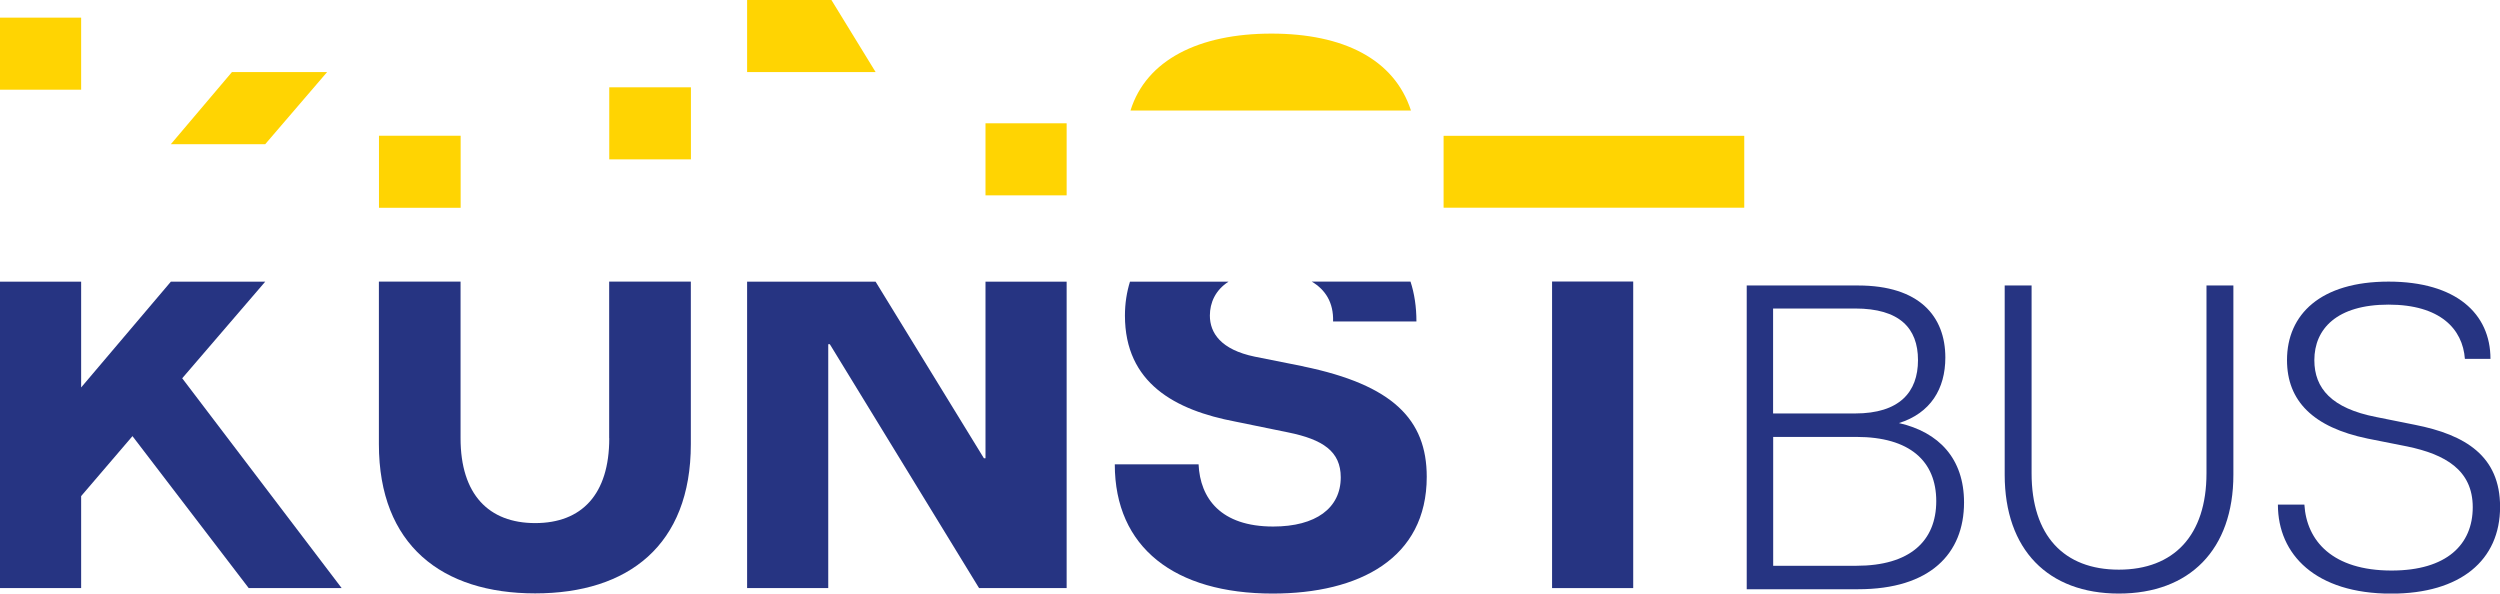 <?xml version="1.0" encoding="UTF-8"?>
<svg xmlns="http://www.w3.org/2000/svg" id="Ebene_2" viewBox="0 0 283.46 67.3">
  <defs>
    <style>.cls-1{fill:#ffd402;}.cls-2{fill:#263482;}</style>
  </defs>
  <g id="Ebene_1-2">
    <g>
      <g>
        <path class="cls-2" d="m198.04,32.37h12.64c6.94,0,9.89,3.49,9.89,8.17,0,3.54-1.67,6.3-5.26,7.43,4.53,1.03,7.38,4.03,7.38,9,0,5.8-3.84,9.84-12,9.84h-12.64v-34.43Zm12.3,14.51c5.02,0,7.13-2.41,7.13-6.05s-2.11-5.85-7.13-5.85h-9.3v11.9h9.3Zm.15,17.27c6.05,0,9.05-2.8,9.05-7.33s-3-7.28-9.05-7.28h-9.44v14.61h9.44Z"></path>
        <path class="cls-2" d="m227.3,53.82v-21.45h3.05v21.3c0,7.03,3.64,10.92,9.89,10.92s9.94-3.89,9.94-10.92v-21.3h3.05v21.45c0,8.51-4.97,13.48-12.99,13.48s-12.94-4.97-12.94-13.48Z"></path>
        <path class="cls-2" d="m258.28,57.21h3c.25,4.13,3.2,7.48,9.89,7.48,6.25,0,9.2-2.95,9.2-7.18s-3.15-6-7.43-6.89l-4.48-.89c-6.2-1.28-9.15-4.28-9.15-8.9,0-5.21,3.84-8.9,11.51-8.9s11.56,3.64,11.56,8.76h-2.9c-.25-3.39-2.8-6.15-8.66-6.15s-8.41,2.75-8.41,6.3c0,3.2,1.97,5.46,6.99,6.44l4.43.89c5.71,1.13,9.64,3.54,9.64,9.3,0,6.05-4.48,9.84-12.35,9.84-8.56,0-12.84-4.43-12.84-10.08Z"></path>
      </g>
      <path class="cls-2" d="m151.16,36.45h9.44c0-1.66-.23-3.17-.67-4.52h-11.2c1.55.91,2.49,2.39,2.42,4.52Z"></path>
      <g>
        <polygon class="cls-2" points="19.37 31.94 9.2 43.93 9.2 31.94 0 31.94 0 66.68 9.2 66.68 9.2 56.25 15.02 49.45 28.2 66.68 38.74 66.68 20.66 42.89 30.07 31.94 19.37 31.94"></polygon>
        <path class="cls-2" d="m69.08,49.69c0,6.38-3.13,9.62-8.4,9.62s-8.46-3.25-8.46-9.62v-17.76h-9.26v18.43c0,11.46,7.17,16.92,17.72,16.92s17.65-5.46,17.65-16.92v-18.43h-9.26v17.76Z"></path>
        <polygon class="cls-2" points="111.74 51.96 111.56 51.96 99.28 31.94 84.71 31.94 84.71 66.68 93.91 66.68 93.91 39.03 94.09 39.03 111.01 66.68 120.94 66.68 120.94 31.94 111.74 31.94 111.74 51.96"></polygon>
        <path class="cls-2" d="m147.79,41.54l-5.52-1.1c-3.86-.8-5.09-2.7-5.09-4.66,0-1.46.63-2.89,2.11-3.84h-11.17c-.36,1.17-.57,2.44-.57,3.84,0,7.66,5.7,10.73,12.51,12.02l6.01,1.23c3.92.8,5.95,2.15,5.95,5.09,0,3.49-2.82,5.58-7.66,5.58-5.95,0-8.28-3.19-8.46-7.05h-9.5c0,9.44,6.8,14.65,17.9,14.65,9.81,0,17.47-3.98,17.47-13.24,0-6.5-3.86-10.42-13.98-12.51Z"></path>
        <polyline class="cls-2" points="185.18 31.92 185.18 66.68 175.98 66.68 175.98 31.92"></polyline>
      </g>
      <g>
        <path class="cls-1" d="m144.16,3.81c-8.2,0-14.19,2.97-15.98,8.72h31.8c-1.89-5.82-7.66-8.72-15.82-8.72Z"></path>
        <polygon class="cls-1" points="94.27 0 84.71 0 84.71 8.17 99.28 8.17 94.27 0"></polygon>
        <rect class="cls-1" x="111.74" y="13.98" width="9.2" height="8.17"></rect>
        <rect class="cls-1" x="42.97" y="15.39" width="9.26" height="8.17"></rect>
        <rect class="cls-1" x="69.08" y="9.9" width="9.26" height="8.17"></rect>
        <polygon class="cls-1" points="30.07 16.35 37.09 8.17 26.3 8.17 19.37 16.35 30.07 16.35"></polygon>
        <rect class="cls-1" y="2" width="9.2" height="8.17"></rect>
        <polygon class="cls-1" points="176.13 23.55 163.68 23.55 163.68 15.4 197.77 15.4 197.77 23.55 185.32 23.55 176.13 23.55"></polygon>
      </g>
    </g>
  </g>
</svg>
